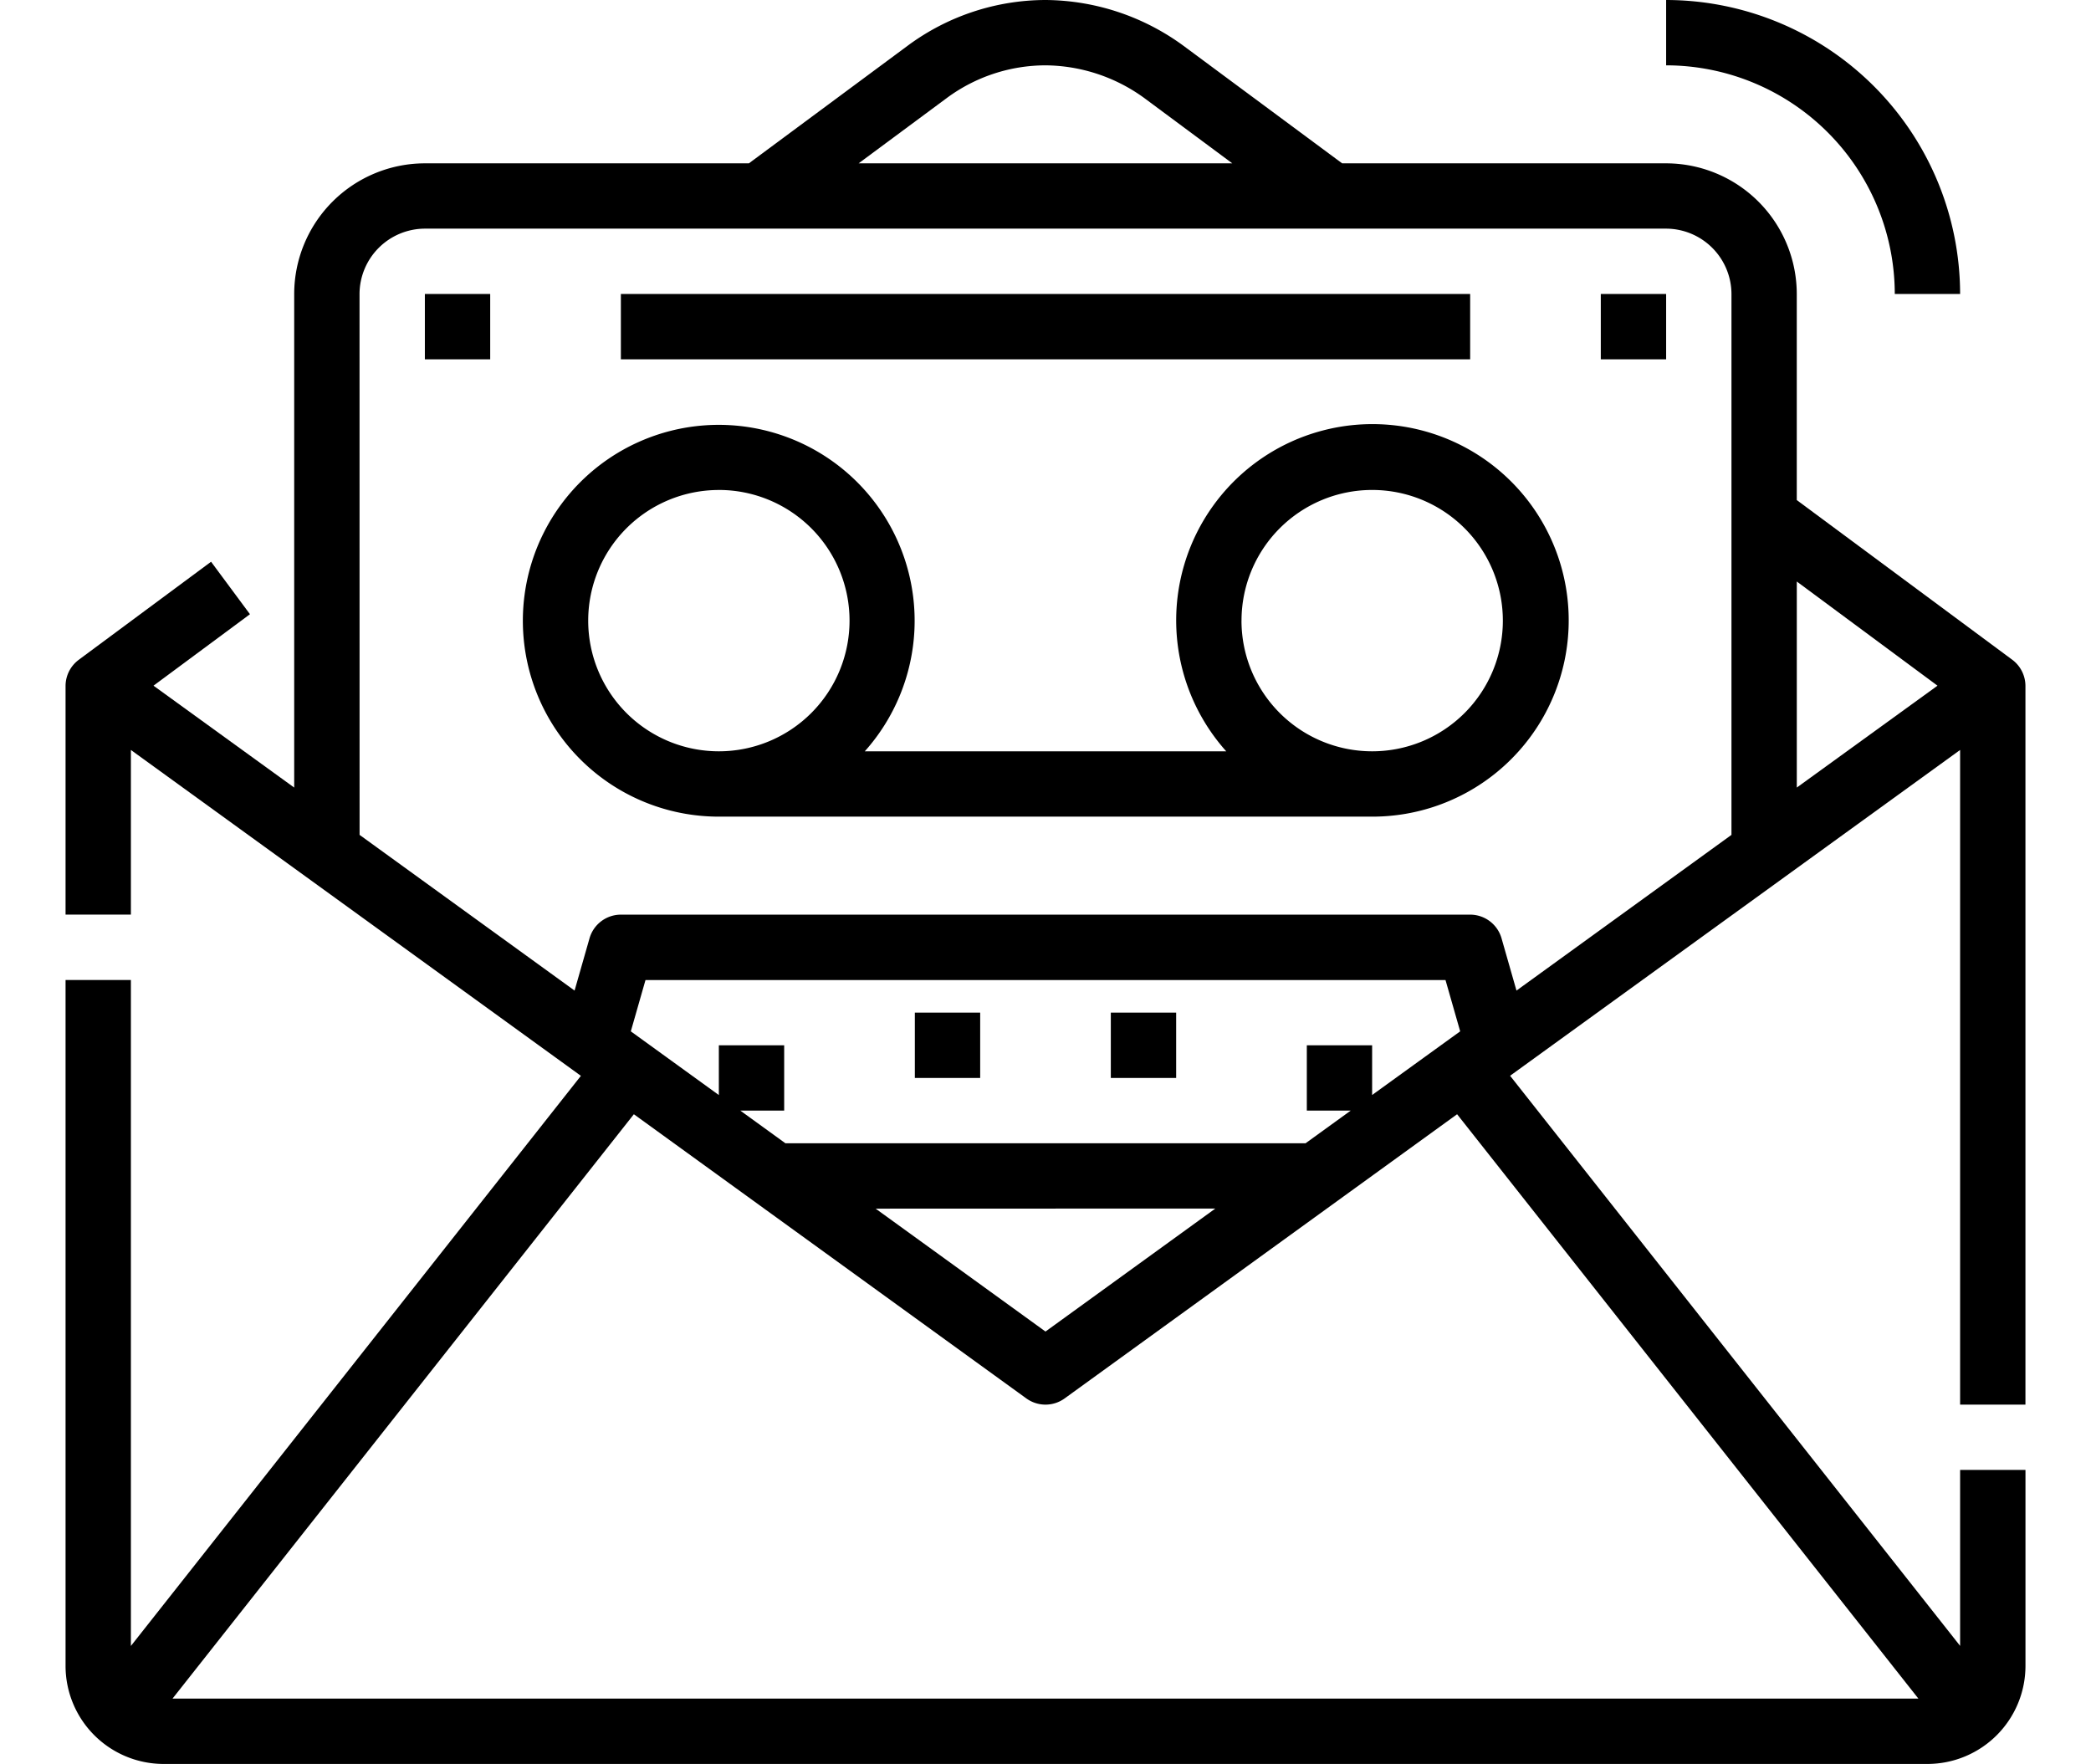 <svg xmlns="http://www.w3.org/2000/svg" width="68.755" height="58" viewBox="0 0 68.755 61.88">
  <g id="icon_data_voicemail" transform="translate(-16 -40)">
    <path id="Path_15533" data-name="Path 15533" d="M416.021,50.313h2.292A10.325,10.325,0,0,0,408,40v2.292A8.03,8.03,0,0,1,416.021,50.313Z" transform="translate(-335.85)"/>
    <path id="Path_15534" data-name="Path 15534" d="M134.875,157.633h22.918a6.885,6.885,0,1,0-5.119-2.292h-12.68a6.872,6.872,0,1,0-5.119,2.292Zm18.335-6.876a4.584,4.584,0,1,1,4.584,4.584A4.584,4.584,0,0,1,153.209,150.757Zm-18.335-4.584a4.584,4.584,0,1,1-4.584,4.584A4.584,4.584,0,0,1,134.875,146.174Z" transform="translate(-95.956 -88.985)"/>
    <path id="Path_15535" data-name="Path 15535" d="M104,112h2.292v2.292H104Z" transform="translate(-75.395 -61.687)"/>
    <path id="Path_15536" data-name="Path 15536" d="M392,112h2.292v2.292H392Z" transform="translate(-322.142 -61.687)"/>
    <path id="Path_15537" data-name="Path 15537" d="M224,288h2.292v2.292H224Z" transform="translate(-178.206 -212.477)"/>
    <path id="Path_15538" data-name="Path 15538" d="M272,288h2.292v2.292H272Z" transform="translate(-219.331 -212.477)"/>
    <path id="Path_15539" data-name="Path 15539" d="M84.755,89.275V64.064a1.151,1.151,0,0,0-.464-.921l-7.558-5.6V50.313A4.589,4.589,0,0,0,72.15,45.73H60.784l-5.591-4.142A8.274,8.274,0,0,0,50.378,40a8.151,8.151,0,0,0-4.816,1.589l-5.59,4.141H28.605a4.589,4.589,0,0,0-4.584,4.584V67.628l-4.936-3.574,3.384-2.507-1.364-1.841s-4.641,3.438-4.64,3.439a1.145,1.145,0,0,0-.465.919v8.021h2.292V66.309L34.079,77.741l-15.787,20V74.378H16V98.442a3.442,3.442,0,0,0,3.438,3.438h61.88a3.442,3.442,0,0,0,3.438-3.438V91.566H82.463v6.172l-15.787-20L82.463,66.309V89.275ZM81.67,64.054l-4.936,3.574V60.4ZM46.925,43.431a5.843,5.843,0,0,1,3.452-1.139A5.966,5.966,0,0,1,53.83,43.43l3.1,2.3H43.822ZM26.313,50.313a2.3,2.3,0,0,1,2.292-2.292H72.15a2.3,2.3,0,0,1,2.292,2.292V69.288L66.9,74.75l-.524-1.833a1.146,1.146,0,0,0-1.1-.831H35.481a1.146,1.146,0,0,0-1.1.831l-.524,1.833-7.542-5.462Zm35.523,28.1V76.669H59.545v2.292h1.539L59.5,80.107H41.254l-1.582-1.146H41.21V76.669H38.918v1.746L35.83,76.18l.515-1.8H64.41l.515,1.8Zm-5.5,3.983-5.959,4.315L44.419,82.4ZM81,99.588H19.752l16.185-20.5,13.768,9.969a1.146,1.146,0,0,0,1.344,0l13.768-9.969Z"/>
    <path id="Path_15540" data-name="Path 15540" d="M152,112h29.794v2.292H152Z" transform="translate(-116.519 -61.687)"/>
  </g>
</svg>
